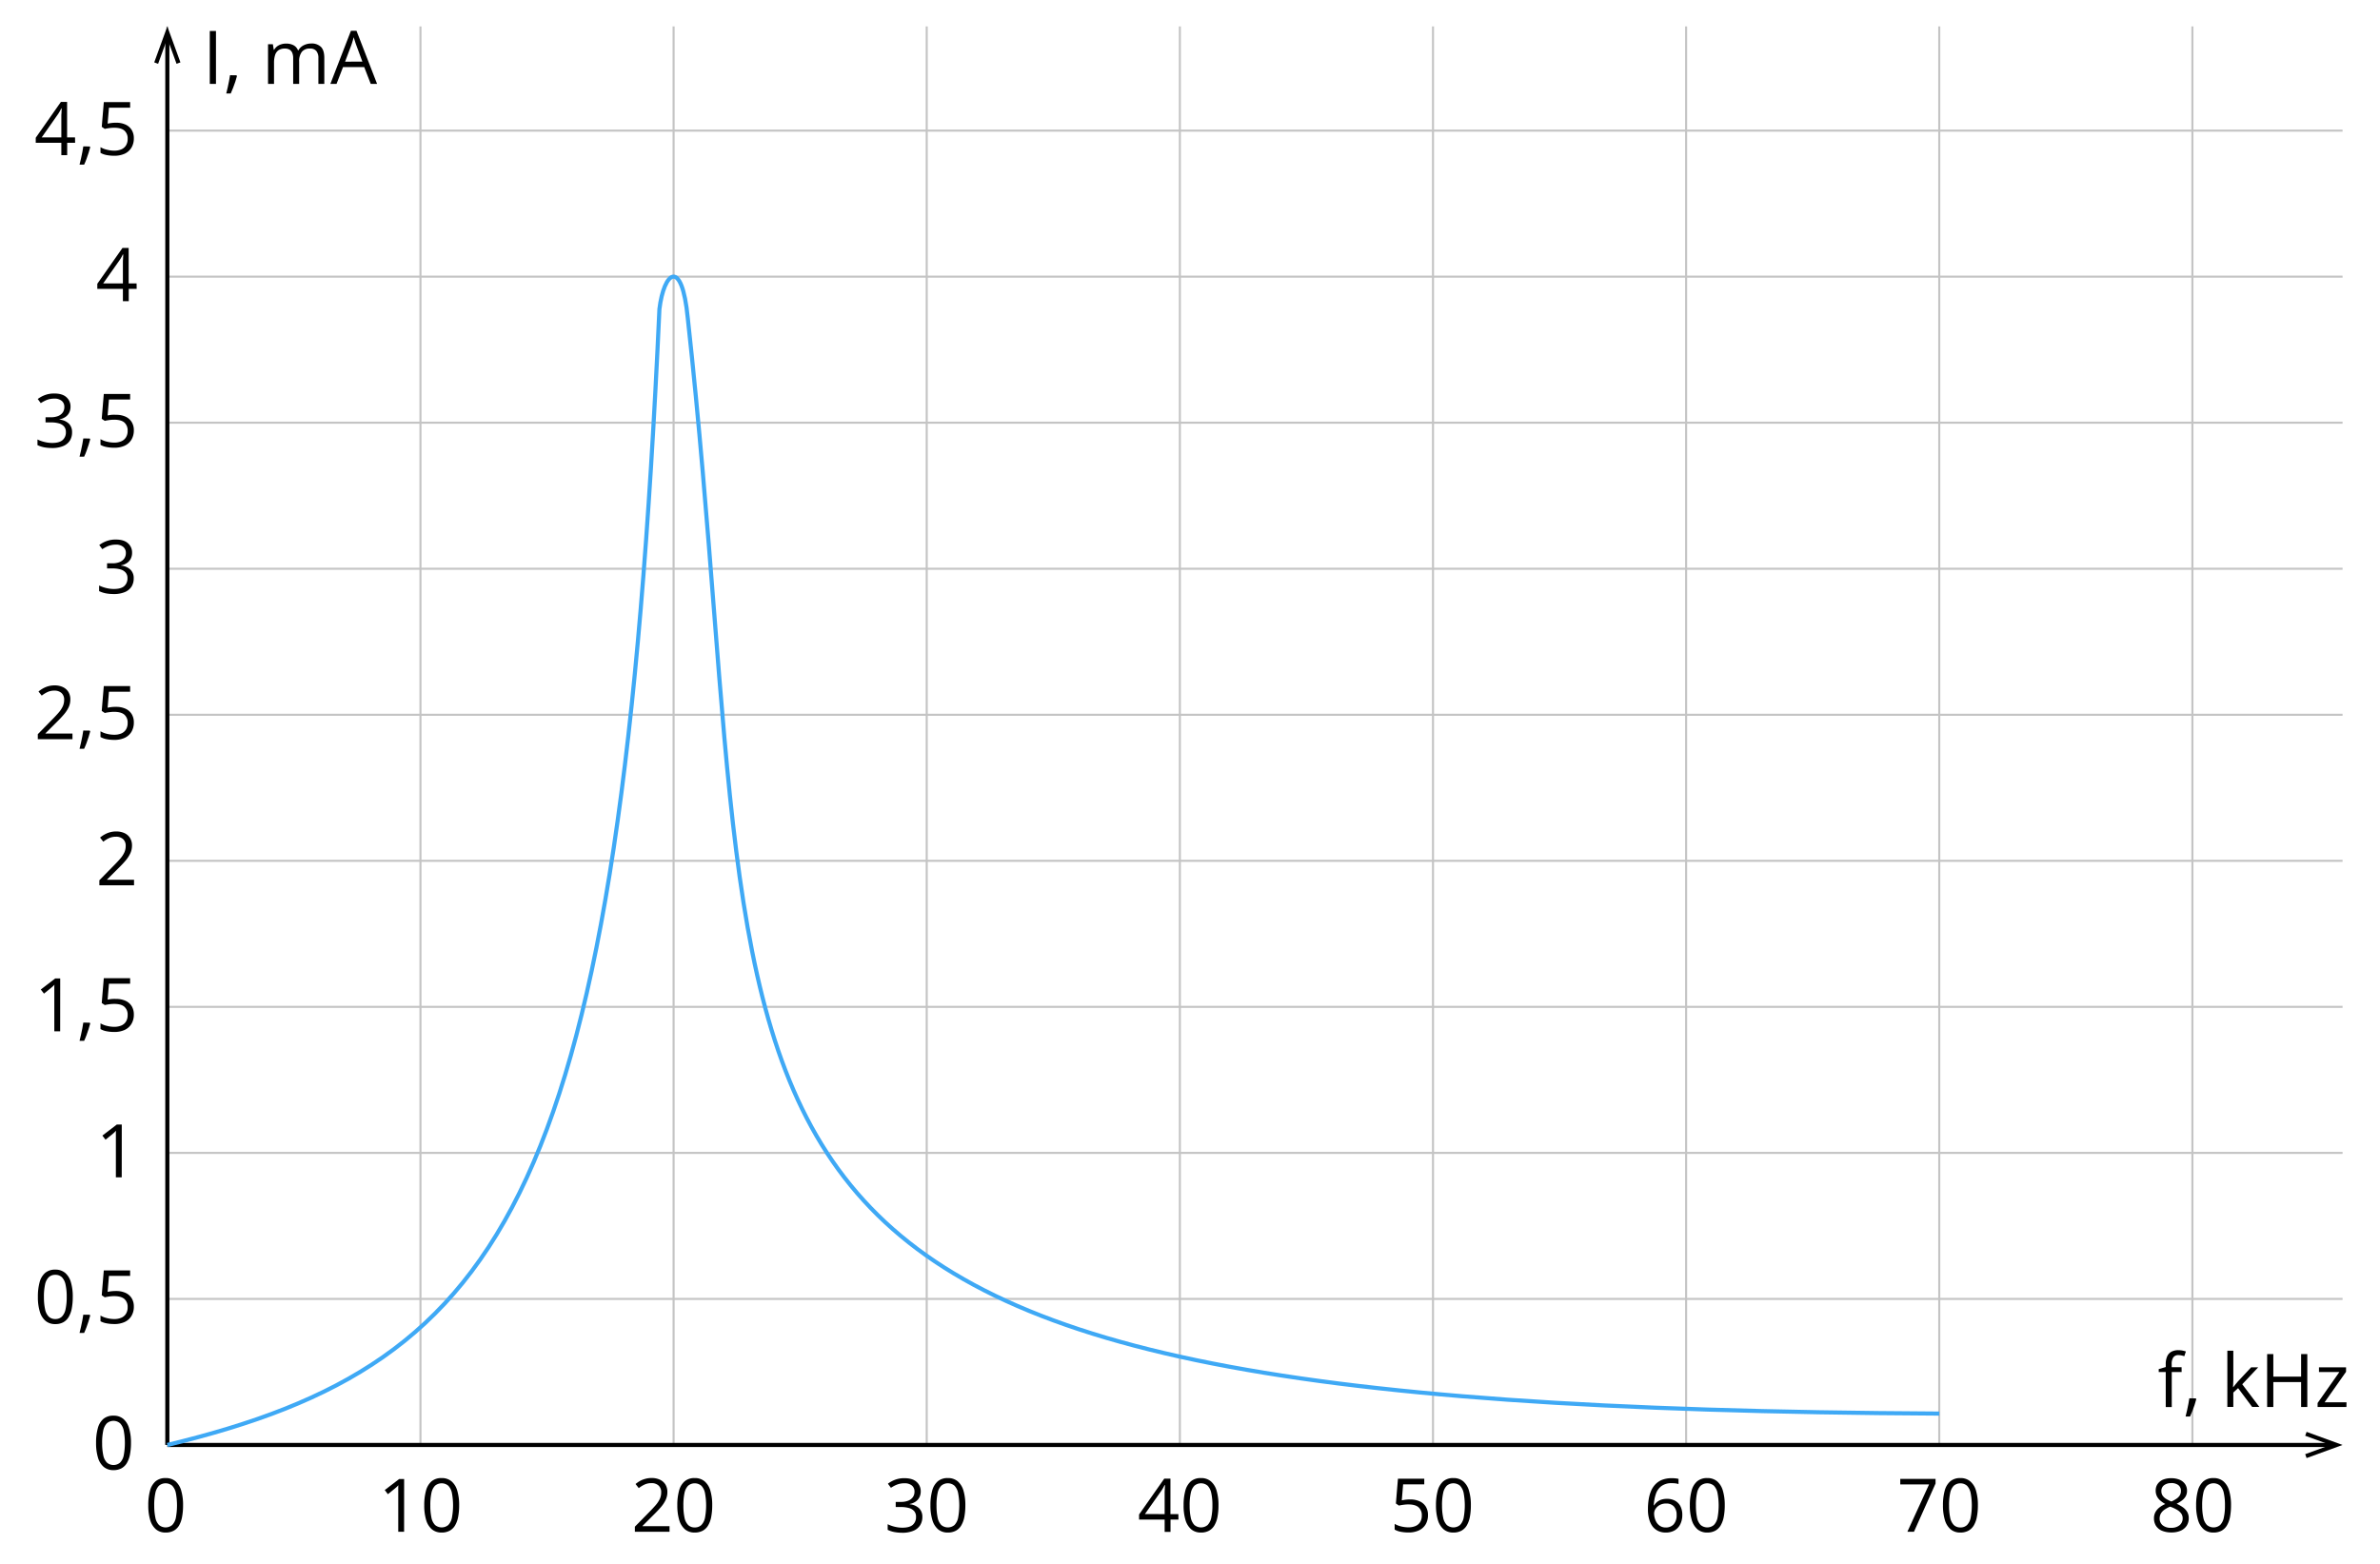 <svg xmlns="http://www.w3.org/2000/svg" width="1155.92" height="759.56" viewBox="0 0 1155.92 759.56">
  <defs>
    <style>
      .cls-1, .cls-2, .cls-3, .cls-4 {
        fill: none;
      }

      .cls-1 {
        stroke: #c4c4c4;
      }

      .cls-1, .cls-3, .cls-4 {
        stroke-miterlimit: 10;
      }

      .cls-3 {
        stroke: #000;
      }

      .cls-3, .cls-4 {
        stroke-width: 2px;
      }

      .cls-4 {
        stroke: #3fa9f5;
      }
    </style>
  </defs>
  <title>YCUZD_270123_4934_24</title>
  <g id="Layer_2" data-name="Layer 2">
    <g id="Layer_1-2" data-name="Layer 1">
      <g>
        <line class="cls-1" x1="81.27" y1="630.91" x2="1137.74" y2="630.91"/>
        <line class="cls-1" x1="81.27" y1="559.98" x2="1137.74" y2="559.98"/>
        <line class="cls-1" x1="81.27" y1="489.05" x2="1137.74" y2="489.05"/>
        <line class="cls-1" x1="81.27" y1="418.11" x2="1137.74" y2="418.11"/>
        <line class="cls-1" x1="81.27" y1="347.18" x2="1137.74" y2="347.18"/>
        <line class="cls-1" x1="81.27" y1="276.25" x2="1137.74" y2="276.25"/>
        <line class="cls-1" x1="81.27" y1="205.31" x2="1137.74" y2="205.31"/>
        <line class="cls-1" x1="81.27" y1="134.38" x2="1137.74" y2="134.38"/>
        <line class="cls-1" x1="81.27" y1="63.45" x2="1137.74" y2="63.45"/>
      </g>
      <g>
        <line class="cls-1" x1="81.27" y1="12.83" x2="81.27" y2="701.85"/>
        <line class="cls-1" x1="204.21" y1="12.83" x2="204.21" y2="701.85"/>
        <line class="cls-1" x1="327.15" y1="12.83" x2="327.15" y2="701.85"/>
        <line class="cls-1" x1="450.09" y1="12.83" x2="450.09" y2="701.85"/>
        <line class="cls-1" x1="573.04" y1="12.83" x2="573.04" y2="701.85"/>
        <line class="cls-1" x1="695.98" y1="12.83" x2="695.98" y2="701.85"/>
        <line class="cls-1" x1="818.92" y1="12.83" x2="818.92" y2="701.85"/>
        <line class="cls-1" x1="941.86" y1="12.83" x2="941.86" y2="701.85"/>
        <line class="cls-1" x1="1064.81" y1="12.83" x2="1064.81" y2="701.85"/>
      </g>
      <g>
        <path d="M101.89,40.75V15.05h3v25.7Z"/>
        <path d="M114.85,36.57l.23.4c-.22.85-.48,1.77-.8,2.74s-.68,1.95-1.06,2.93-.76,1.89-1.15,2.75h-2.18c.25-.94.49-1.93.72-3s.45-2.07.64-3.08.35-1.94.47-2.78Z"/>
        <path d="M151.09,21.13a6.44,6.44,0,0,1,4.8,1.66q1.62,1.66,1.62,5.34V40.75h-2.88V28.27a5.27,5.27,0,0,0-1-3.51,3.77,3.77,0,0,0-3-1.17,4.83,4.83,0,0,0-4.06,1.62A7.59,7.59,0,0,0,145.29,30V40.75h-2.9V28.27a6.55,6.55,0,0,0-.45-2.6,3.2,3.2,0,0,0-1.33-1.56,4.44,4.44,0,0,0-2.24-.52,5.43,5.43,0,0,0-3.08.79,4.47,4.47,0,0,0-1.68,2.35,12.37,12.37,0,0,0-.52,3.82v10.2h-2.91V21.48h2.35l.44,2.73h.16a5.81,5.81,0,0,1,1.46-1.69,6.3,6.3,0,0,1,2-1,7.61,7.61,0,0,1,2.32-.35,7.5,7.5,0,0,1,3.68.82,4.68,4.68,0,0,1,2.15,2.49h.16a6,6,0,0,1,2.6-2.49A8,8,0,0,1,151.09,21.13Z"/>
        <path d="M180.06,40.75l-3.16-8.16H166.6l-3.15,8.16h-3l10-25.81h2.69l10,25.81ZM176,29.94l-3-8.11-.35-1q-.24-.72-.48-1.5c-.16-.51-.3-.93-.4-1.24-.12.48-.25,1-.38,1.43s-.27.91-.4,1.32l-.33,1-3.06,8.11Z"/>
      </g>
      <path d="M88.91,731.15a29.39,29.39,0,0,1-.47,5.59A12.94,12.94,0,0,1,87,740.91a6.9,6.9,0,0,1-2.64,2.59,8,8,0,0,1-3.89.89,7.12,7.12,0,0,1-4.73-1.56,9.43,9.43,0,0,1-2.8-4.53,24.45,24.45,0,0,1-.92-7.15,26.53,26.53,0,0,1,.83-7.07,9.09,9.09,0,0,1,2.7-4.56,7.31,7.31,0,0,1,4.92-1.59,7.22,7.22,0,0,1,4.79,1.58A9.34,9.34,0,0,1,88,724,24.33,24.33,0,0,1,88.91,731.15Zm-14,0a27.67,27.67,0,0,0,.55,6,7,7,0,0,0,1.77,3.58,5,5,0,0,0,6.41,0,7.06,7.06,0,0,0,1.78-3.57,32.81,32.81,0,0,0,0-11.91,7.25,7.25,0,0,0-1.76-3.59,5,5,0,0,0-6.47,0,7.16,7.16,0,0,0-1.75,3.59A27.3,27.3,0,0,0,74.9,731.15Z"/>
      <g>
        <path d="M35.34,629.91a30.39,30.39,0,0,1-.47,5.59,12.88,12.88,0,0,1-1.5,4.16,7,7,0,0,1-2.63,2.59,7.9,7.9,0,0,1-3.89.89,7.16,7.16,0,0,1-4.74-1.56,9.37,9.37,0,0,1-2.79-4.53,24,24,0,0,1-.92-7.14,26.16,26.16,0,0,1,.83-7.08,9.06,9.06,0,0,1,2.7-4.55,7.31,7.31,0,0,1,4.92-1.59,7.19,7.19,0,0,1,4.78,1.57,9.27,9.27,0,0,1,2.8,4.54A24.24,24.24,0,0,1,35.34,629.91Zm-14,0a27,27,0,0,0,.55,6,7,7,0,0,0,1.76,3.58,4.44,4.44,0,0,0,3.21,1.19,4.47,4.47,0,0,0,3.21-1.18,7.14,7.14,0,0,0,1.77-3.57,27,27,0,0,0,.56-6,26.66,26.66,0,0,0-.55-5.92,7.29,7.29,0,0,0-1.75-3.59,4.41,4.41,0,0,0-3.24-1.2,4.37,4.37,0,0,0-3.23,1.2A7.12,7.12,0,0,0,21.87,624,27.34,27.34,0,0,0,21.33,629.91Z"/>
        <path d="M43.59,638.61l.22.4c-.21.86-.47,1.77-.8,2.74s-.67,2-1,2.93-.77,1.9-1.15,2.75H38.63c.24-.94.48-1.92.72-3s.45-2.06.64-3.08.35-1.94.47-2.78Z"/>
        <path d="M56.38,627.08a10.8,10.8,0,0,1,4.55.88,6.77,6.77,0,0,1,3,2.58A7.5,7.5,0,0,1,65,634.63a8.71,8.71,0,0,1-1.15,4.55,7.44,7.44,0,0,1-3.28,2.93,11.75,11.75,0,0,1-5.14,1,18.88,18.88,0,0,1-3.72-.35,9.29,9.29,0,0,1-2.9-1V639a11.59,11.59,0,0,0,3.11,1.23,14.85,14.85,0,0,0,3.55.46,8.62,8.62,0,0,0,3.42-.63,4.85,4.85,0,0,0,2.28-1.9,5.79,5.79,0,0,0,.82-3.2,5,5,0,0,0-1.57-4q-1.58-1.4-5-1.4a17.53,17.53,0,0,0-2.39.18,20.75,20.75,0,0,0-2.14.39l-1.48-1,1-12.06H63.2v2.67H52.92l-.65,7.75c.44-.09,1-.19,1.72-.29A18.88,18.88,0,0,1,56.38,627.08Z"/>
      </g>
      <path d="M63.61,700.84a29.34,29.34,0,0,1-.48,5.59,12.56,12.56,0,0,1-1.49,4.16,6.93,6.93,0,0,1-2.64,2.6,8,8,0,0,1-3.88.89,7.17,7.17,0,0,1-4.74-1.57,9.33,9.33,0,0,1-2.8-4.53,24.33,24.33,0,0,1-.92-7.14,26.23,26.23,0,0,1,.84-7.08,9,9,0,0,1,2.69-4.55,7.36,7.36,0,0,1,4.93-1.59,7.21,7.21,0,0,1,4.78,1.57,9.33,9.33,0,0,1,2.79,4.54A24.21,24.21,0,0,1,63.61,700.84Zm-14,0a27.81,27.81,0,0,0,.54,6,7.06,7.06,0,0,0,1.77,3.57,4.93,4.93,0,0,0,6.41,0,7,7,0,0,0,1.78-3.57,32.81,32.81,0,0,0,0-11.91,7.17,7.17,0,0,0-1.76-3.58,4.93,4.93,0,0,0-6.47,0,7.17,7.17,0,0,0-1.75,3.58A28.06,28.06,0,0,0,49.6,700.84Z"/>
      <path d="M59.12,571.86H56.28V553.65c0-.69,0-1.29,0-1.79s0-1,0-1.37,0-.84.08-1.27q-.54.56-1,1l-1.18,1-2.93,2.36-1.53-2,7-5.36h2.42Z"/>
      <g>
        <path d="M29.22,500.92H26.38v-20c0-.5,0-1,0-1.37s0-.84.08-1.28a10.88,10.88,0,0,1-1,1l-1.18,1-2.93,2.35-1.53-2,7-5.37h2.42Z"/>
        <path d="M43.59,496.74l.22.4c-.21.86-.47,1.77-.8,2.75s-.67,1.95-1,2.92-.77,1.9-1.15,2.75H38.63c.24-.93.48-1.92.72-3s.45-2.06.64-3.07.35-1.95.47-2.79Z"/>
        <path d="M56.38,485.21a10.8,10.8,0,0,1,4.55.89,6.81,6.81,0,0,1,3,2.57,7.54,7.54,0,0,1,1.07,4.1,8.67,8.67,0,0,1-1.15,4.54,7.52,7.52,0,0,1-3.28,2.94,11.9,11.9,0,0,1-5.14,1,18.13,18.13,0,0,1-3.72-.36,9,9,0,0,1-2.9-1.05v-2.78a11,11,0,0,0,3.11,1.23,14.36,14.36,0,0,0,3.55.46,8.81,8.81,0,0,0,3.42-.62,4.91,4.91,0,0,0,2.28-1.9,5.8,5.8,0,0,0,.82-3.21,5,5,0,0,0-1.57-4c-1.05-.94-2.71-1.4-5-1.4a19.15,19.15,0,0,0-2.39.17,20.75,20.75,0,0,0-2.14.39l-1.48-1,1-12.06H63.2v2.68H52.92l-.65,7.75c.44-.1,1-.19,1.72-.29A17.08,17.08,0,0,1,56.38,485.21Z"/>
      </g>
      <path d="M65.1,430H48.26v-2.44l6.87-7q1.92-1.94,3.23-3.44a13.11,13.11,0,0,0,2-3,7.52,7.52,0,0,0,.69-3.23,4.24,4.24,0,0,0-1.29-3.33,4.91,4.91,0,0,0-3.4-1.15,8,8,0,0,0-3.27.63,14.38,14.38,0,0,0-2.92,1.79l-1.57-2a13.9,13.9,0,0,1,2.23-1.52,11.76,11.76,0,0,1,2.58-1.06,10.79,10.79,0,0,1,3-.39,9.38,9.38,0,0,1,4.09.83,6.21,6.21,0,0,1,2.67,2.36,6.86,6.86,0,0,1,.94,3.63,8.89,8.89,0,0,1-.81,3.79A15.5,15.5,0,0,1,61,418q-1.45,1.71-3.41,3.63L52,427.2v.12H65.1Z"/>
      <g>
        <path d="M35.2,359.06H18.36v-2.45l6.87-7q1.92-1.93,3.23-3.45a12.89,12.89,0,0,0,2-3,7.47,7.47,0,0,0,.69-3.22,4.25,4.25,0,0,0-1.29-3.34,5,5,0,0,0-3.4-1.15,7.85,7.85,0,0,0-3.27.64,14.11,14.11,0,0,0-2.92,1.79l-1.57-2a14.64,14.64,0,0,1,2.23-1.53,11.73,11.73,0,0,1,2.58-1.05,10.79,10.79,0,0,1,2.95-.39,9.24,9.24,0,0,1,4.09.83,6.18,6.18,0,0,1,2.67,2.35,6.87,6.87,0,0,1,.94,3.64,8.92,8.92,0,0,1-.81,3.79,15.45,15.45,0,0,1-2.27,3.46q-1.45,1.71-3.41,3.63l-5.59,5.57v.13H35.2Z"/>
        <path d="M43.59,354.87l.22.41c-.21.85-.47,1.77-.8,2.74s-.67,2-1,2.93-.77,1.89-1.15,2.75H38.63c.24-.94.48-1.93.72-3s.45-2.07.64-3.08.35-1.94.47-2.79Z"/>
        <path d="M56.38,343.34a10.8,10.8,0,0,1,4.55.89,6.77,6.77,0,0,1,3,2.58A7.5,7.5,0,0,1,65,350.9a8.74,8.74,0,0,1-1.15,4.55,7.44,7.44,0,0,1-3.28,2.93,11.75,11.75,0,0,1-5.14,1,18.88,18.88,0,0,1-3.72-.35,9.29,9.29,0,0,1-2.9-1.06v-2.77a11.59,11.59,0,0,0,3.11,1.23,14.83,14.83,0,0,0,3.55.45,8.63,8.63,0,0,0,3.42-.62,4.91,4.91,0,0,0,2.28-1.9,5.8,5.8,0,0,0,.82-3.21,5,5,0,0,0-1.57-4q-1.58-1.39-5-1.4a17.53,17.53,0,0,0-2.39.18,18.62,18.62,0,0,0-2.14.38l-1.48-1,1-12.06H63.2V336H52.92l-.65,7.75c.44-.09,1-.19,1.72-.29A17.08,17.08,0,0,1,56.38,343.34Z"/>
      </g>
      <path d="M64.15,268.42a6.28,6.28,0,0,1-.67,3,5.5,5.5,0,0,1-1.86,2.06,7.5,7.5,0,0,1-2.81,1.12v.14a7.46,7.46,0,0,1,4.59,2,5.68,5.68,0,0,1,1.54,4.15,7.51,7.51,0,0,1-1,3.95,7,7,0,0,1-3.2,2.7,13.46,13.46,0,0,1-5.51,1,20.12,20.12,0,0,1-3.77-.33,13.73,13.73,0,0,1-3.32-1.08v-2.74a16.47,16.47,0,0,0,3.48,1.24,15.68,15.68,0,0,0,3.64.45q3.53,0,5.08-1.4a4.89,4.89,0,0,0,1.57-3.83A4,4,0,0,0,61,278.1a5.12,5.12,0,0,0-2.5-1.52,13.92,13.92,0,0,0-3.91-.48H52v-2.49h2.59a9.17,9.17,0,0,0,3.55-.62,5,5,0,0,0,2.22-1.73,4.59,4.59,0,0,0,.77-2.65,3.66,3.66,0,0,0-1.31-3,5.39,5.39,0,0,0-3.53-1.07,10.13,10.13,0,0,0-2.49.29,9.63,9.63,0,0,0-2.11.77,18.87,18.87,0,0,0-2,1.14l-1.48-2a13.42,13.42,0,0,1,3.43-1.88,12.48,12.48,0,0,1,4.59-.79c2.62,0,4.59.59,5.9,1.79A5.88,5.88,0,0,1,64.15,268.42Z"/>
      <g>
        <path d="M34.25,197.49a6.24,6.24,0,0,1-.67,3,5.45,5.45,0,0,1-1.86,2.07,7.67,7.67,0,0,1-2.81,1.12v.14a7.41,7.41,0,0,1,4.59,2A5.65,5.65,0,0,1,35,209.91a7.55,7.55,0,0,1-1,4,7,7,0,0,1-3.2,2.7,13.47,13.47,0,0,1-5.51,1,21,21,0,0,1-3.77-.32,13.73,13.73,0,0,1-3.32-1.08v-2.75a15.93,15.93,0,0,0,3.48,1.24,15.68,15.68,0,0,0,3.64.45c2.35,0,4-.46,5.08-1.4A4.87,4.87,0,0,0,32,209.86a4.05,4.05,0,0,0-.87-2.7,5.11,5.11,0,0,0-2.5-1.51,13.92,13.92,0,0,0-3.91-.48H22.12v-2.5h2.59a9.18,9.18,0,0,0,3.55-.61,5,5,0,0,0,2.22-1.73,4.59,4.59,0,0,0,.77-2.65,3.65,3.65,0,0,0-1.31-3,5.39,5.39,0,0,0-3.53-1.07,10.66,10.66,0,0,0-2.49.28,10.19,10.19,0,0,0-2.11.78,17.25,17.25,0,0,0-2,1.14l-1.48-2a13.74,13.74,0,0,1,3.43-1.89,12.69,12.69,0,0,1,4.59-.79q3.93,0,5.9,1.8A5.9,5.9,0,0,1,34.25,197.49Z"/>
        <path d="M43.59,213l.22.4c-.21.86-.47,1.77-.8,2.74s-.67,1.95-1,2.93-.77,1.9-1.15,2.75H38.63c.24-.94.48-1.92.72-3s.45-2.06.64-3.08.35-1.94.47-2.78Z"/>
        <path d="M56.38,201.48a10.8,10.8,0,0,1,4.55.88,6.83,6.83,0,0,1,3,2.58A7.51,7.51,0,0,1,65,209a8.7,8.7,0,0,1-1.15,4.54,7.44,7.44,0,0,1-3.28,2.93,11.75,11.75,0,0,1-5.14,1,18.15,18.15,0,0,1-3.72-.35,9,9,0,0,1-2.9-1.05v-2.78a11,11,0,0,0,3.11,1.23,14.85,14.85,0,0,0,3.55.46,8.62,8.62,0,0,0,3.42-.63,4.85,4.85,0,0,0,2.28-1.9,5.74,5.74,0,0,0,.82-3.2,5.06,5.06,0,0,0-1.57-4q-1.58-1.4-5-1.39a17.42,17.42,0,0,0-2.39.17,20.75,20.75,0,0,0-2.14.39l-1.48-1,1-12.06H63.2v2.67H52.92l-.65,7.76c.44-.1,1-.19,1.72-.29A17.08,17.08,0,0,1,56.38,201.48Z"/>
      </g>
      <path d="M66.38,140.3H62.53v6H59.69v-6H47.26v-2.46l12.23-17.42h3v17.24h3.85Zm-6.69-2.64v-8.4c0-.64,0-1.23,0-1.75s0-1,.06-1.46,0-.88.06-1.29,0-.81,0-1.21h-.14c-.22.47-.48,1-.76,1.48a15.58,15.58,0,0,1-.87,1.4l-7.93,11.23Z"/>
      <g>
        <path d="M36.48,69.37H32.63v6H29.79v-6H17.36V66.91L29.59,49.49h3V66.73h3.85Zm-6.69-2.64v-8.4c0-.65,0-1.23,0-1.75s0-1,.06-1.46,0-.88.06-1.29,0-.82,0-1.22h-.14c-.22.47-.48,1-.76,1.49a15.58,15.58,0,0,1-.87,1.4L20.26,66.73Z"/>
        <path d="M43.59,71.14l.22.41c-.21.85-.47,1.77-.8,2.74s-.67,1.95-1,2.93-.77,1.89-1.15,2.75H38.63q.36-1.41.72-3c.23-1,.45-2.06.64-3.07s.35-1.94.47-2.79Z"/>
        <path d="M56.38,59.61a10.8,10.8,0,0,1,4.55.89,6.81,6.81,0,0,1,3,2.57A7.54,7.54,0,0,1,65,67.17a8.67,8.67,0,0,1-1.15,4.54,7.52,7.52,0,0,1-3.28,2.94,11.9,11.9,0,0,1-5.14,1,18.88,18.88,0,0,1-3.72-.35,9.29,9.29,0,0,1-2.9-1.06V71.49a11,11,0,0,0,3.11,1.23,14.36,14.36,0,0,0,3.55.46,8.81,8.81,0,0,0,3.42-.62,4.91,4.91,0,0,0,2.28-1.9A5.8,5.8,0,0,0,62,67.45a5,5,0,0,0-1.57-4c-1.05-.94-2.71-1.4-5-1.4a19.15,19.15,0,0,0-2.39.17,20.75,20.75,0,0,0-2.14.39l-1.48-1,1-12H63.2V52.3H52.92l-.65,7.75c.44-.09,1-.19,1.72-.29A17.08,17.08,0,0,1,56.38,59.61Z"/>
      </g>
      <g>
        <path d="M196.26,744h-2.84V725.83c0-.69,0-1.29,0-1.79s0-.95,0-1.37,0-.84.08-1.27a12.14,12.14,0,0,1-1,1l-1.18,1-2.93,2.36-1.53-2,7-5.36h2.42Z"/>
        <path d="M223,731.15a29.34,29.34,0,0,1-.48,5.59,12.94,12.94,0,0,1-1.49,4.17,6.9,6.9,0,0,1-2.64,2.59,8,8,0,0,1-3.88.89,7.16,7.16,0,0,1-4.74-1.56,9.43,9.43,0,0,1-2.8-4.53,24.45,24.45,0,0,1-.92-7.15,26.1,26.1,0,0,1,.84-7.07,9,9,0,0,1,2.69-4.56,7.36,7.36,0,0,1,4.93-1.59,7.21,7.21,0,0,1,4.78,1.58,9.34,9.34,0,0,1,2.79,4.53A24.31,24.31,0,0,1,223,731.15Zm-14,0a27.74,27.74,0,0,0,.54,6,7,7,0,0,0,1.77,3.58,5,5,0,0,0,6.41,0,7.06,7.06,0,0,0,1.78-3.57,32.81,32.81,0,0,0,0-11.91,7.25,7.25,0,0,0-1.76-3.59,5,5,0,0,0-6.47,0,7.16,7.16,0,0,0-1.75,3.59A27.37,27.37,0,0,0,209,731.15Z"/>
      </g>
      <g>
        <path d="M325.18,744H308.34v-2.45l6.88-7c1.27-1.29,2.35-2.44,3.22-3.45a13.29,13.29,0,0,0,2-3,7.62,7.62,0,0,0,.68-3.22,4.25,4.25,0,0,0-1.29-3.34,4.94,4.94,0,0,0-3.4-1.15,7.85,7.85,0,0,0-3.27.64,14.38,14.38,0,0,0-2.92,1.79l-1.56-2a14.55,14.55,0,0,1,2.22-1.53,11.73,11.73,0,0,1,2.58-1,10.84,10.84,0,0,1,2.95-.39,9.35,9.35,0,0,1,4.09.83,6.18,6.18,0,0,1,2.67,2.35,6.87,6.87,0,0,1,.94,3.64,8.92,8.92,0,0,1-.81,3.79,15.45,15.45,0,0,1-2.27,3.46q-1.46,1.71-3.41,3.63l-5.59,5.57v.13h13.13Z"/>
        <path d="M345.91,731.15a29.34,29.34,0,0,1-.48,5.59,12.71,12.71,0,0,1-1.49,4.17,6.9,6.9,0,0,1-2.64,2.59,8,8,0,0,1-3.88.89,7.16,7.16,0,0,1-4.74-1.56,9.43,9.43,0,0,1-2.8-4.53,24.45,24.45,0,0,1-.92-7.15,26.1,26.1,0,0,1,.84-7.07,9,9,0,0,1,2.7-4.56,7.31,7.31,0,0,1,4.92-1.59,7.21,7.21,0,0,1,4.78,1.58A9.34,9.34,0,0,1,345,724,24.31,24.31,0,0,1,345.91,731.15Zm-14,0a27.74,27.74,0,0,0,.54,6,7.09,7.09,0,0,0,1.77,3.58,4.4,4.4,0,0,0,3.21,1.18,4.47,4.47,0,0,0,3.21-1.17,7.14,7.14,0,0,0,1.77-3.57,32.81,32.81,0,0,0,0-11.91,7.17,7.17,0,0,0-1.76-3.59,5,5,0,0,0-6.47,0,7.16,7.16,0,0,0-1.75,3.59A28,28,0,0,0,331.9,731.15Z"/>
      </g>
      <g>
        <path d="M572.35,738.08H568.5v6h-2.85v-6H553.23v-2.46l12.23-17.42h3v17.24h3.85Zm-6.7-2.64V727c0-.64,0-1.23,0-1.75s0-1,.05-1.46,0-.88.07-1.29,0-.81,0-1.21h-.14c-.22.47-.48,1-.77,1.48a12.06,12.06,0,0,1-.87,1.4l-7.92,11.23Z"/>
        <path d="M591.79,731.15a30.23,30.23,0,0,1-.47,5.59,12.94,12.94,0,0,1-1.5,4.17,7,7,0,0,1-2.63,2.59,8,8,0,0,1-3.89.89,7.16,7.16,0,0,1-4.74-1.56,9.41,9.41,0,0,1-2.79-4.53,24.12,24.12,0,0,1-.92-7.15,26.53,26.53,0,0,1,.83-7.07,9.09,9.09,0,0,1,2.7-4.56,7.31,7.31,0,0,1,4.92-1.59,7.17,7.17,0,0,1,4.78,1.58,9.28,9.28,0,0,1,2.8,4.53A24.33,24.33,0,0,1,591.79,731.15Zm-14,0a27.05,27.05,0,0,0,.55,6,7.09,7.09,0,0,0,1.76,3.58,5,5,0,0,0,6.42,0,7.14,7.14,0,0,0,1.78-3.57,27.81,27.81,0,0,0,.55-6,26.62,26.62,0,0,0-.55-5.91,7.24,7.24,0,0,0-1.75-3.59,5,5,0,0,0-6.47,0,7.16,7.16,0,0,0-1.75,3.59A27.3,27.3,0,0,0,577.78,731.15Z"/>
      </g>
      <g>
        <path d="M684.93,728.32a10.83,10.83,0,0,1,4.55.89,6.77,6.77,0,0,1,3,2.58,7.5,7.5,0,0,1,1.06,4.09,8.73,8.73,0,0,1-1.14,4.55,7.46,7.46,0,0,1-3.29,2.93,11.68,11.68,0,0,1-5.13,1,18.88,18.88,0,0,1-3.72-.35,9.29,9.29,0,0,1-2.9-1.06v-2.77a11.59,11.59,0,0,0,3.11,1.23,14.83,14.83,0,0,0,3.55.45,8.81,8.81,0,0,0,3.42-.62,5,5,0,0,0,2.28-1.9,5.8,5.8,0,0,0,.82-3.21,5,5,0,0,0-1.57-4q-1.58-1.4-5-1.4a17.53,17.53,0,0,0-2.39.18,19.26,19.26,0,0,0-2.15.38l-1.47-1,1-12.06h12.78V721H681.47l-.65,7.75c.44-.09,1-.19,1.72-.29A17.08,17.08,0,0,1,684.93,728.32Z"/>
        <path d="M714.37,731.15a29.39,29.39,0,0,1-.47,5.59,12.94,12.94,0,0,1-1.49,4.17,6.9,6.9,0,0,1-2.64,2.59,8,8,0,0,1-3.89.89,7.12,7.12,0,0,1-4.73-1.56,9.43,9.43,0,0,1-2.8-4.53,24.45,24.45,0,0,1-.92-7.15,26.53,26.53,0,0,1,.83-7.07,9.09,9.09,0,0,1,2.7-4.56,7.31,7.31,0,0,1,4.92-1.59,7.22,7.22,0,0,1,4.79,1.58,9.34,9.34,0,0,1,2.79,4.53A24.33,24.33,0,0,1,714.37,731.15Zm-14,0a27.67,27.67,0,0,0,.55,6,7,7,0,0,0,1.77,3.58,5,5,0,0,0,6.41,0,7.06,7.06,0,0,0,1.78-3.57,32.81,32.81,0,0,0,0-11.91,7.25,7.25,0,0,0-1.76-3.59,5,5,0,0,0-6.47,0,7.16,7.16,0,0,0-1.75,3.59A27.3,27.3,0,0,0,700.36,731.15Z"/>
      </g>
      <g>
        <path d="M800.38,733.05a30.68,30.68,0,0,1,.32-4.53,17.89,17.89,0,0,1,1.1-4.13,10.78,10.78,0,0,1,2.11-3.34,9.19,9.19,0,0,1,3.33-2.26A12.53,12.53,0,0,1,812,718c.53,0,1.1,0,1.7.08a8.42,8.42,0,0,1,1.52.25v2.52a7.44,7.44,0,0,0-1.49-.34,13.52,13.52,0,0,0-1.68-.1,8.3,8.3,0,0,0-5.14,1.42,7.9,7.9,0,0,0-2.7,3.86,19.77,19.77,0,0,0-1,5.48h.2a6.53,6.53,0,0,1,1.39-1.6,6.46,6.46,0,0,1,2-1.13,8.56,8.56,0,0,1,2.81-.42,8.09,8.09,0,0,1,3.93.91,6.41,6.41,0,0,1,2.6,2.66,9,9,0,0,1,.92,4.22,10,10,0,0,1-1,4.58,7,7,0,0,1-2.81,3,8.52,8.52,0,0,1-4.33,1,8.21,8.21,0,0,1-3.46-.72,7.62,7.62,0,0,1-2.76-2.15A10.27,10.27,0,0,1,801,738,16.59,16.59,0,0,1,800.38,733.05Zm8.64,8.88a5,5,0,0,0,3.84-1.53,6.53,6.53,0,0,0,1.44-4.62,5.87,5.87,0,0,0-1.29-4,4.81,4.81,0,0,0-3.86-1.48,6.1,6.1,0,0,0-3.06.73,5.64,5.64,0,0,0-2,1.84,4.1,4.1,0,0,0-.72,2.25,8.4,8.4,0,0,0,.34,2.35,7.78,7.78,0,0,0,1,2.22,5.35,5.35,0,0,0,1.78,1.63A4.94,4.94,0,0,0,809,741.93Z"/>
        <path d="M837.68,731.15a29.34,29.34,0,0,1-.48,5.59,12.94,12.94,0,0,1-1.49,4.17,6.9,6.9,0,0,1-2.64,2.59,8,8,0,0,1-3.88.89,7.16,7.16,0,0,1-4.74-1.56,9.43,9.43,0,0,1-2.8-4.53,24.45,24.45,0,0,1-.92-7.15,26.1,26.1,0,0,1,.84-7.07,9,9,0,0,1,2.69-4.56,7.36,7.36,0,0,1,4.93-1.59,7.21,7.21,0,0,1,4.78,1.58,9.34,9.34,0,0,1,2.79,4.53A24.31,24.31,0,0,1,837.68,731.15Zm-14,0a27.74,27.74,0,0,0,.54,6,7,7,0,0,0,1.77,3.58,5,5,0,0,0,6.41,0,7.06,7.06,0,0,0,1.78-3.57,32.81,32.81,0,0,0,0-11.91,7.25,7.25,0,0,0-1.76-3.59,5,5,0,0,0-6.47,0,7.16,7.16,0,0,0-1.75,3.59A27.37,27.37,0,0,0,823.67,731.15Z"/>
      </g>
      <g>
        <path d="M926.38,744l10.54-23h-14v-2.67h17.14v2.25L929.58,744Z"/>
        <path d="M960.62,731.15a29.34,29.34,0,0,1-.48,5.59,12.71,12.71,0,0,1-1.49,4.17A6.9,6.9,0,0,1,956,743.5a8,8,0,0,1-3.88.89,7.16,7.16,0,0,1-4.74-1.56,9.34,9.34,0,0,1-2.79-4.53,24.09,24.09,0,0,1-.93-7.15,26.1,26.1,0,0,1,.84-7.07,9,9,0,0,1,2.7-4.56,7.31,7.31,0,0,1,4.92-1.59,7.19,7.19,0,0,1,4.78,1.58A9.34,9.34,0,0,1,959.7,724,24.31,24.31,0,0,1,960.62,731.15Zm-14,0a27.74,27.74,0,0,0,.54,6,7.17,7.17,0,0,0,1.77,3.58,4.4,4.4,0,0,0,3.21,1.18,4.47,4.47,0,0,0,3.21-1.17,7.14,7.14,0,0,0,1.77-3.57,32.23,32.23,0,0,0,0-11.91,7.17,7.17,0,0,0-1.76-3.59,5,5,0,0,0-6.47,0,7.24,7.24,0,0,0-1.75,3.59A28,28,0,0,0,946.61,731.15Z"/>
      </g>
      <g>
        <path d="M1054.49,718a10.39,10.39,0,0,1,4,.7,6,6,0,0,1,2.7,2.07,5.6,5.6,0,0,1,1,3.35,5.37,5.37,0,0,1-.68,2.73,6.9,6.9,0,0,1-1.82,2,15.85,15.85,0,0,1-2.53,1.56,18.11,18.11,0,0,1,3,1.7,7.65,7.65,0,0,1,2.1,2.23,5.84,5.84,0,0,1,.77,3,6.64,6.64,0,0,1-1,3.74,6.81,6.81,0,0,1-2.93,2.42,10.78,10.78,0,0,1-4.41.84,11.71,11.71,0,0,1-4.64-.82,6.32,6.32,0,0,1-2.9-2.35,6.7,6.7,0,0,1-1-3.7,6,6,0,0,1,.76-3.09,7.67,7.67,0,0,1,2-2.26,13.68,13.68,0,0,1,2.73-1.6,14.07,14.07,0,0,1-2.35-1.6,6.72,6.72,0,0,1-1.69-2.1,6.05,6.05,0,0,1-.62-2.8,5.46,5.46,0,0,1,1-3.31,6.2,6.2,0,0,1,2.73-2.08A10.25,10.25,0,0,1,1054.49,718Zm-5.59,19.56a4.2,4.2,0,0,0,1.39,3.25,6,6,0,0,0,4.2,1.27,6.09,6.09,0,0,0,4.13-1.27,4.25,4.25,0,0,0,1.46-3.35,3.93,3.93,0,0,0-.67-2.26,6.47,6.47,0,0,0-1.9-1.75,17.43,17.43,0,0,0-2.9-1.41l-.63-.22a13.3,13.3,0,0,0-2.75,1.48,6,6,0,0,0-1.74,1.86A4.8,4.8,0,0,0,1048.9,737.53Zm5.55-17.17a5.5,5.5,0,0,0-3.39,1,3.37,3.37,0,0,0-1.32,2.86,3.86,3.86,0,0,0,.64,2.26,5.6,5.6,0,0,0,1.75,1.58,18.48,18.48,0,0,0,2.48,1.22A14.59,14.59,0,0,0,1057,728a5.45,5.45,0,0,0,1.64-1.6,4.07,4.07,0,0,0,.59-2.24,3.36,3.36,0,0,0-1.3-2.85A5.68,5.68,0,0,0,1054.45,720.36Z"/>
        <path d="M1083.56,731.15a30.23,30.23,0,0,1-.47,5.59,12.94,12.94,0,0,1-1.5,4.17,7,7,0,0,1-2.63,2.59,8,8,0,0,1-3.89.89,7.16,7.16,0,0,1-4.74-1.56,9.41,9.41,0,0,1-2.79-4.53,24.12,24.12,0,0,1-.92-7.15,26.13,26.13,0,0,1,.83-7.07,9.09,9.09,0,0,1,2.7-4.56,7.31,7.31,0,0,1,4.92-1.59,7.19,7.19,0,0,1,4.78,1.58,9.28,9.28,0,0,1,2.8,4.53A24.33,24.33,0,0,1,1083.56,731.15Zm-14,0a27.05,27.05,0,0,0,.55,6,7.09,7.09,0,0,0,1.76,3.58,5,5,0,0,0,6.42,0,7.14,7.14,0,0,0,1.77-3.57,27.12,27.12,0,0,0,.56-6,26.62,26.62,0,0,0-.55-5.91,7.17,7.17,0,0,0-1.76-3.59,4.95,4.95,0,0,0-6.46,0,7.08,7.08,0,0,0-1.75,3.59A27.3,27.3,0,0,0,1069.55,731.15Z"/>
      </g>
      <g>
        <path d="M447.18,724.33a6.37,6.37,0,0,1-.67,3,5.64,5.64,0,0,1-1.87,2.07,7.59,7.59,0,0,1-2.81,1.11v.14a7.58,7.58,0,0,1,4.6,2,5.74,5.74,0,0,1,1.54,4.15,7.46,7.46,0,0,1-1.05,4,7,7,0,0,1-3.2,2.69,13.39,13.39,0,0,1-5.51,1,20.12,20.12,0,0,1-3.77-.33,12.84,12.84,0,0,1-3.31-1.08v-2.74a16.08,16.08,0,0,0,3.48,1.24,15.55,15.55,0,0,0,3.64.45q3.51,0,5.08-1.4a4.86,4.86,0,0,0,1.56-3.82A4,4,0,0,0,444,734a5,5,0,0,0-2.5-1.51,13.85,13.85,0,0,0-3.91-.49h-2.56v-2.49h2.58a9.1,9.1,0,0,0,3.55-.62,4.92,4.92,0,0,0,2.23-1.73,4.53,4.53,0,0,0,.76-2.64,3.68,3.68,0,0,0-1.3-3,5.42,5.42,0,0,0-3.53-1.06,10.17,10.17,0,0,0-2.5.28,11,11,0,0,0-2.11.77,18.27,18.27,0,0,0-2,1.15l-1.47-2a14,14,0,0,1,3.42-1.88,12.48,12.48,0,0,1,4.59-.79c2.63,0,4.59.6,5.91,1.79A5.93,5.93,0,0,1,447.18,724.33Z"/>
        <path d="M468.85,731.15a30.23,30.23,0,0,1-.47,5.59,12.94,12.94,0,0,1-1.5,4.17,6.9,6.9,0,0,1-2.64,2.59,8,8,0,0,1-3.88.89,7.16,7.16,0,0,1-4.74-1.56,9.34,9.34,0,0,1-2.79-4.53,24.09,24.09,0,0,1-.93-7.15,26.1,26.1,0,0,1,.84-7.07,9.09,9.09,0,0,1,2.7-4.56,7.31,7.31,0,0,1,4.92-1.59,7.19,7.19,0,0,1,4.78,1.58,9.35,9.35,0,0,1,2.8,4.53A24.67,24.67,0,0,1,468.85,731.15Zm-14,0a27.74,27.74,0,0,0,.54,6,7.17,7.17,0,0,0,1.77,3.58,5,5,0,0,0,6.42,0,7.14,7.14,0,0,0,1.77-3.57,32.23,32.23,0,0,0,0-11.91,7.17,7.17,0,0,0-1.76-3.59,4.95,4.95,0,0,0-6.46,0,7.08,7.08,0,0,0-1.75,3.59A27.3,27.3,0,0,0,454.84,731.15Z"/>
      </g>
      <g>
        <path d="M1059.58,666.43h-4.8v17h-2.92v-17h-3.41V665l3.41-1v-1.29a9.25,9.25,0,0,1,.72-3.94,4.71,4.71,0,0,1,2.09-2.24,7.13,7.13,0,0,1,3.34-.72,9.8,9.8,0,0,1,2,.19,12.2,12.2,0,0,1,1.63.44l-.76,2.3c-.4-.13-.85-.25-1.34-.36a7.08,7.08,0,0,0-1.52-.17,2.86,2.86,0,0,0-2.47,1.08,5.71,5.71,0,0,0-.8,3.39v1.4h4.8Z"/>
        <path d="M1066.45,679.23l.23.4c-.21.86-.48,1.77-.8,2.74s-.68,2-1.06,2.93-.76,1.9-1.15,2.75h-2.18c.25-.94.49-1.92.72-3s.45-2.06.64-3.08.35-1.94.47-2.78Z"/>
        <path d="M1084.68,656.06v14.2c0,.47,0,1-.06,1.72s-.06,1.26-.08,1.78h.12c.25-.3.61-.76,1.08-1.35s.88-1.08,1.2-1.44l6.4-6.83h3.43l-7.75,8.23,8.31,11h-3.51l-6.81-9.12-2.33,2.14v7h-2.9V656.06Z"/>
        <path d="M1120.61,683.41h-3V671.3h-13.5v12.11h-3v-25.7h3v10.95h13.5V657.71h3Z"/>
        <path d="M1139.61,683.41h-14v-1.93l10.57-15.05h-9.9v-2.29h13.15v2.17L1129,681.14h10.65Z"/>
      </g>
      <rect class="cls-2" width="1155.92" height="759.56"/>
      <g>
        <line class="cls-3" x1="81.27" y1="701.85" x2="1132.09" y2="701.85"/>
        <polygon points="1120.27 708.21 1119.59 706.33 1131.9 701.85 1119.59 697.37 1120.27 695.49 1137.74 701.85 1120.27 708.21"/>
      </g>
      <g>
        <line class="cls-3" x1="81.27" y1="701.85" x2="81.27" y2="18.48"/>
        <polygon points="87.63 30.3 85.75 30.99 81.27 18.68 76.79 30.99 74.91 30.3 81.27 12.83 87.63 30.3"/>
      </g>
      <path class="cls-4" d="M81.27,701.85c166.31-40.09,219.41-122,239-551.73,2.18-18,10.88-25.46,13.78,4.49,45.69,417.05-37.43,528.61,607.82,532"/>
    </g>
  </g>
</svg>
